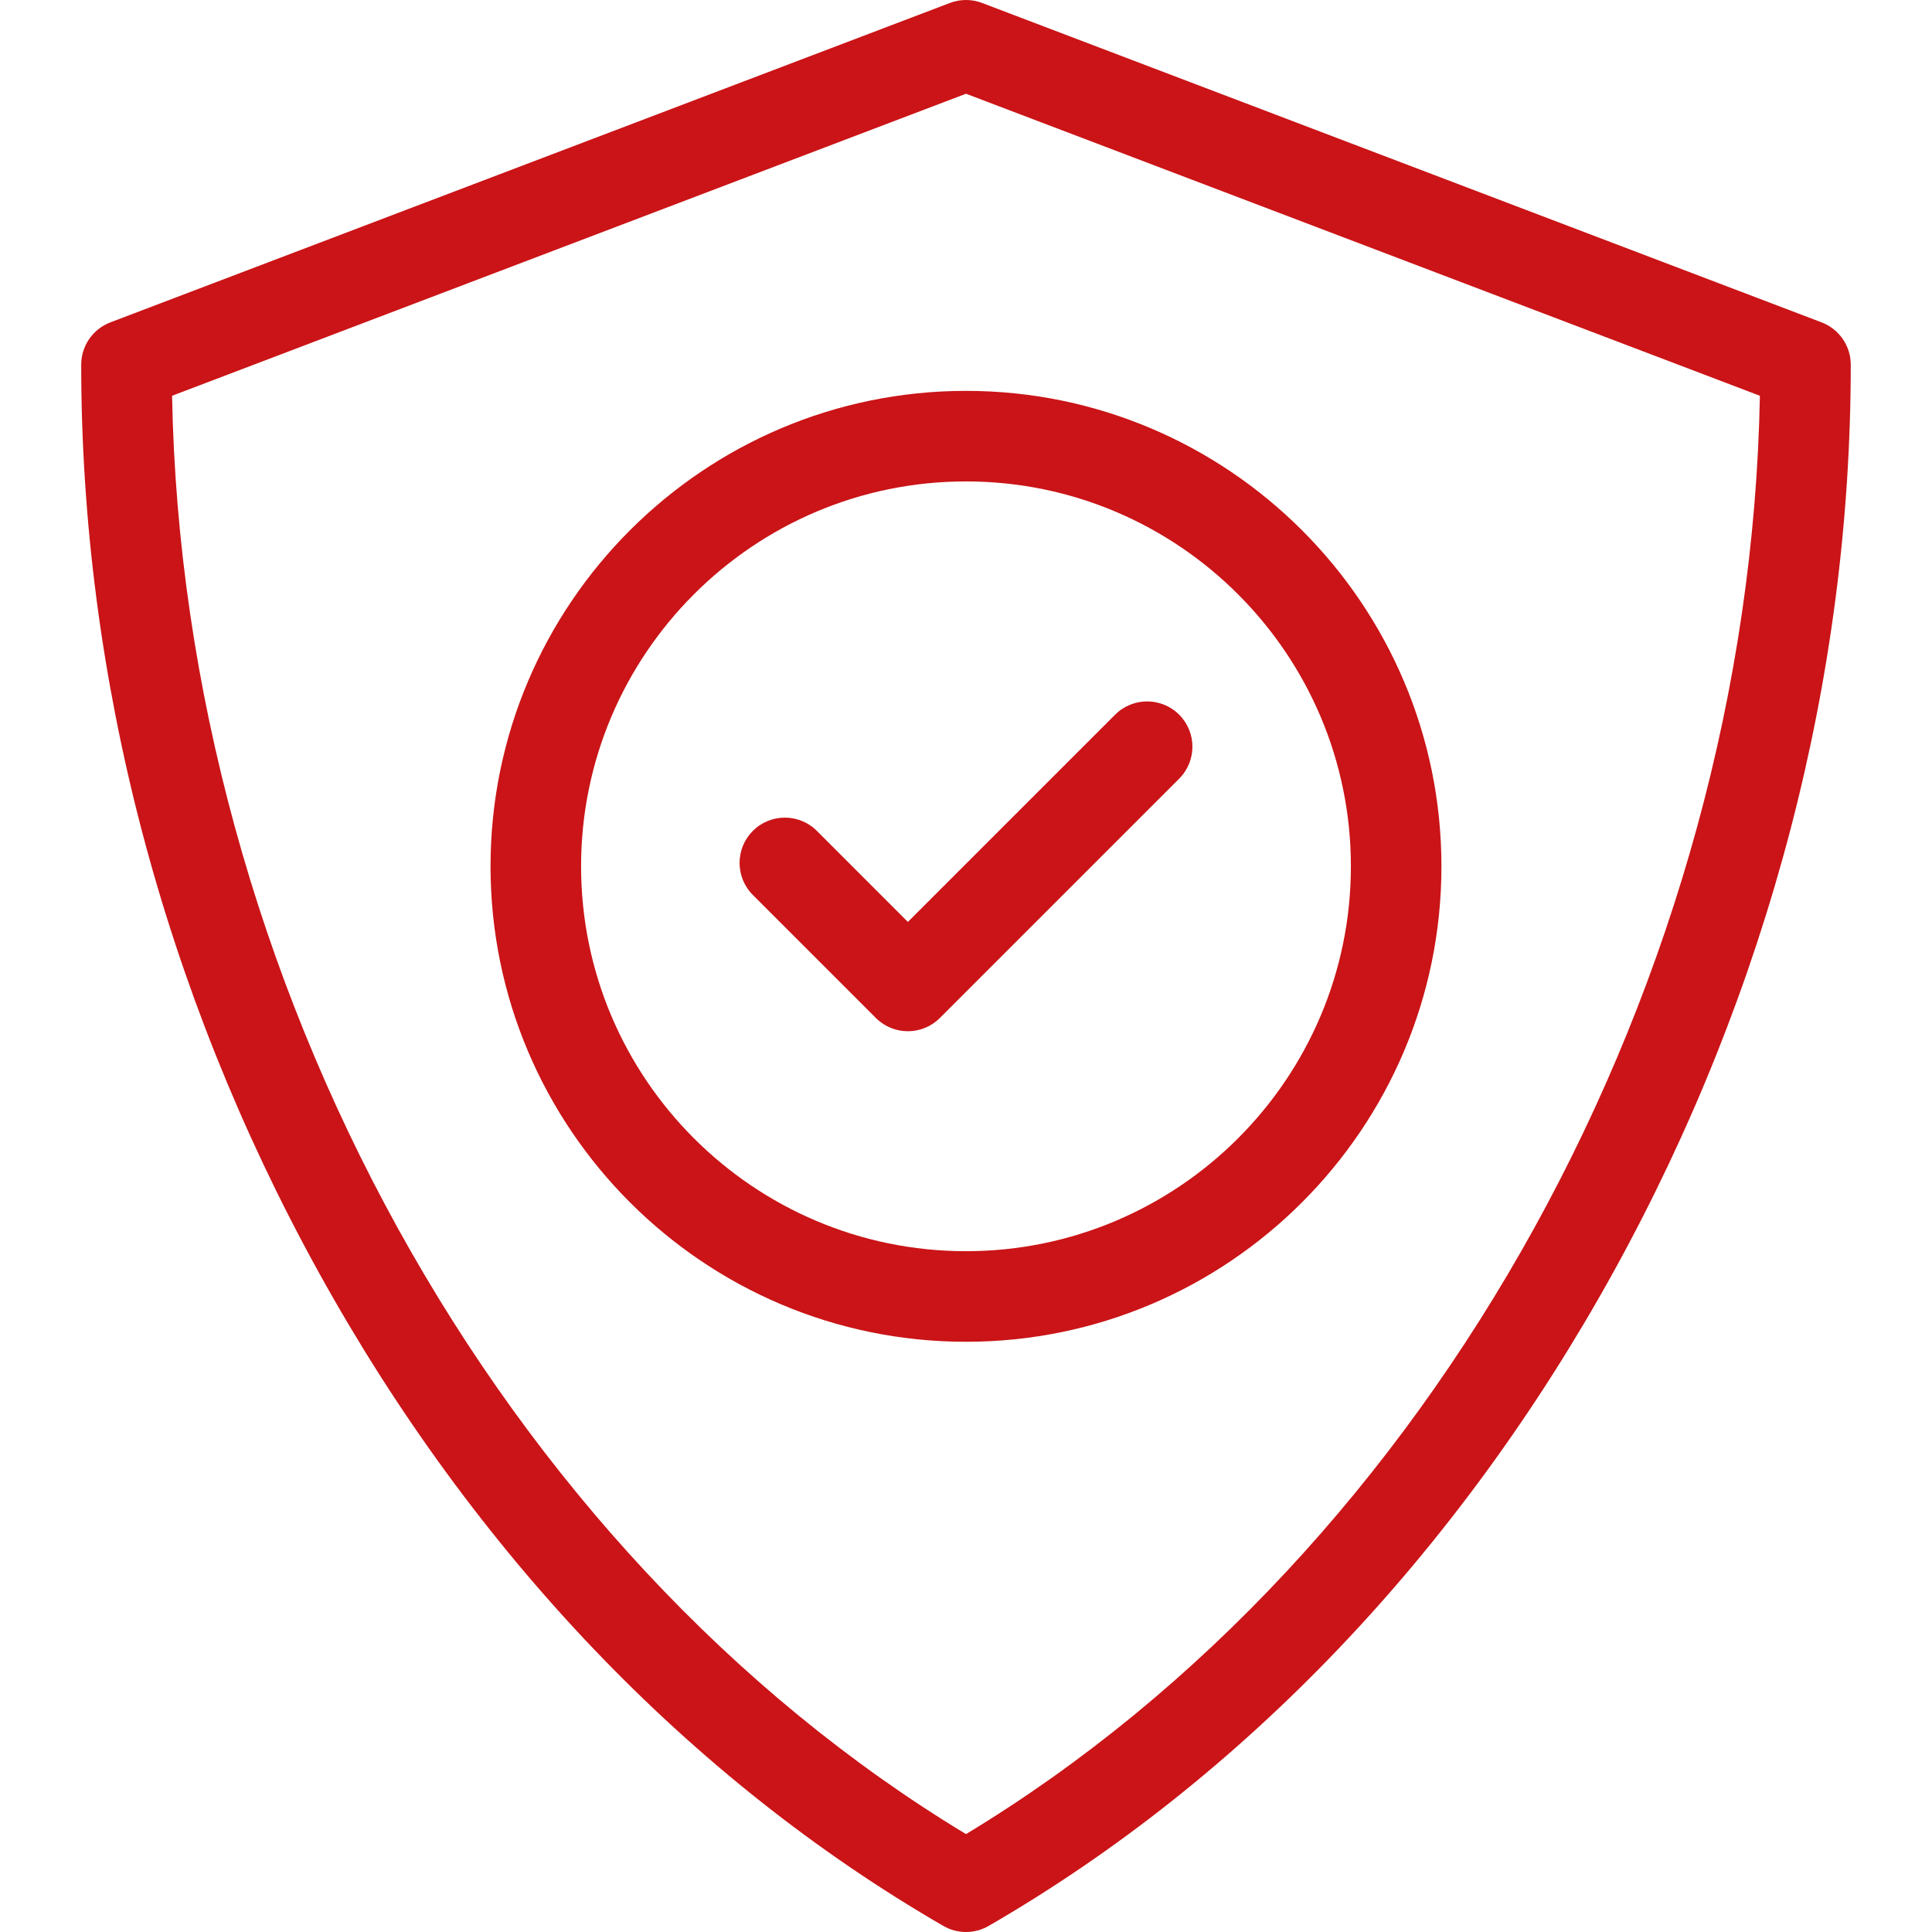 <svg width="60" height="60" viewBox="0 0 60 60" fill="none" xmlns="http://www.w3.org/2000/svg">
<path d="M29.296 59.811C29.513 59.937 29.756 60 30 60C30.243 60 30.486 59.937 30.704 59.811C38.577 55.256 45.288 48.231 50.111 39.496C54.929 30.766 57.477 21.025 57.477 11.325C57.477 10.742 57.116 10.219 56.57 10.011L30.5 0.092C30.177 -0.031 29.822 -0.031 29.5 0.092L3.429 10.011C2.883 10.219 2.522 10.742 2.522 11.325C2.522 21.025 5.07 30.766 9.889 39.496C14.711 48.231 21.422 55.256 29.296 59.811ZM5.344 12.291L30 2.911L54.655 12.291C54.318 30.433 44.526 48.179 30 56.96C15.473 48.179 5.681 30.433 5.344 12.291ZM44.765 26.904C44.765 18.762 38.141 12.139 30 12.139C21.858 12.139 15.234 18.762 15.234 26.904C15.234 35.046 21.858 41.67 30 41.67C38.141 41.67 44.765 35.046 44.765 26.904ZM18.046 26.904C18.046 20.313 23.408 14.951 30 14.951C36.591 14.951 41.953 20.313 41.953 26.904C41.953 33.495 36.591 38.857 30 38.857C23.408 38.857 18.046 33.495 18.046 26.904ZM36.619 24.184L29.189 31.614C28.915 31.888 28.555 32.026 28.195 32.026C27.835 32.026 27.475 31.888 27.201 31.614L23.38 27.793C22.831 27.244 22.831 26.353 23.38 25.804C23.929 25.255 24.819 25.255 25.369 25.804L28.195 28.631L34.631 22.195C35.18 21.646 36.07 21.646 36.62 22.195C37.169 22.744 37.169 23.634 36.619 24.184Z" fill="#ca1417"/>
</svg>
